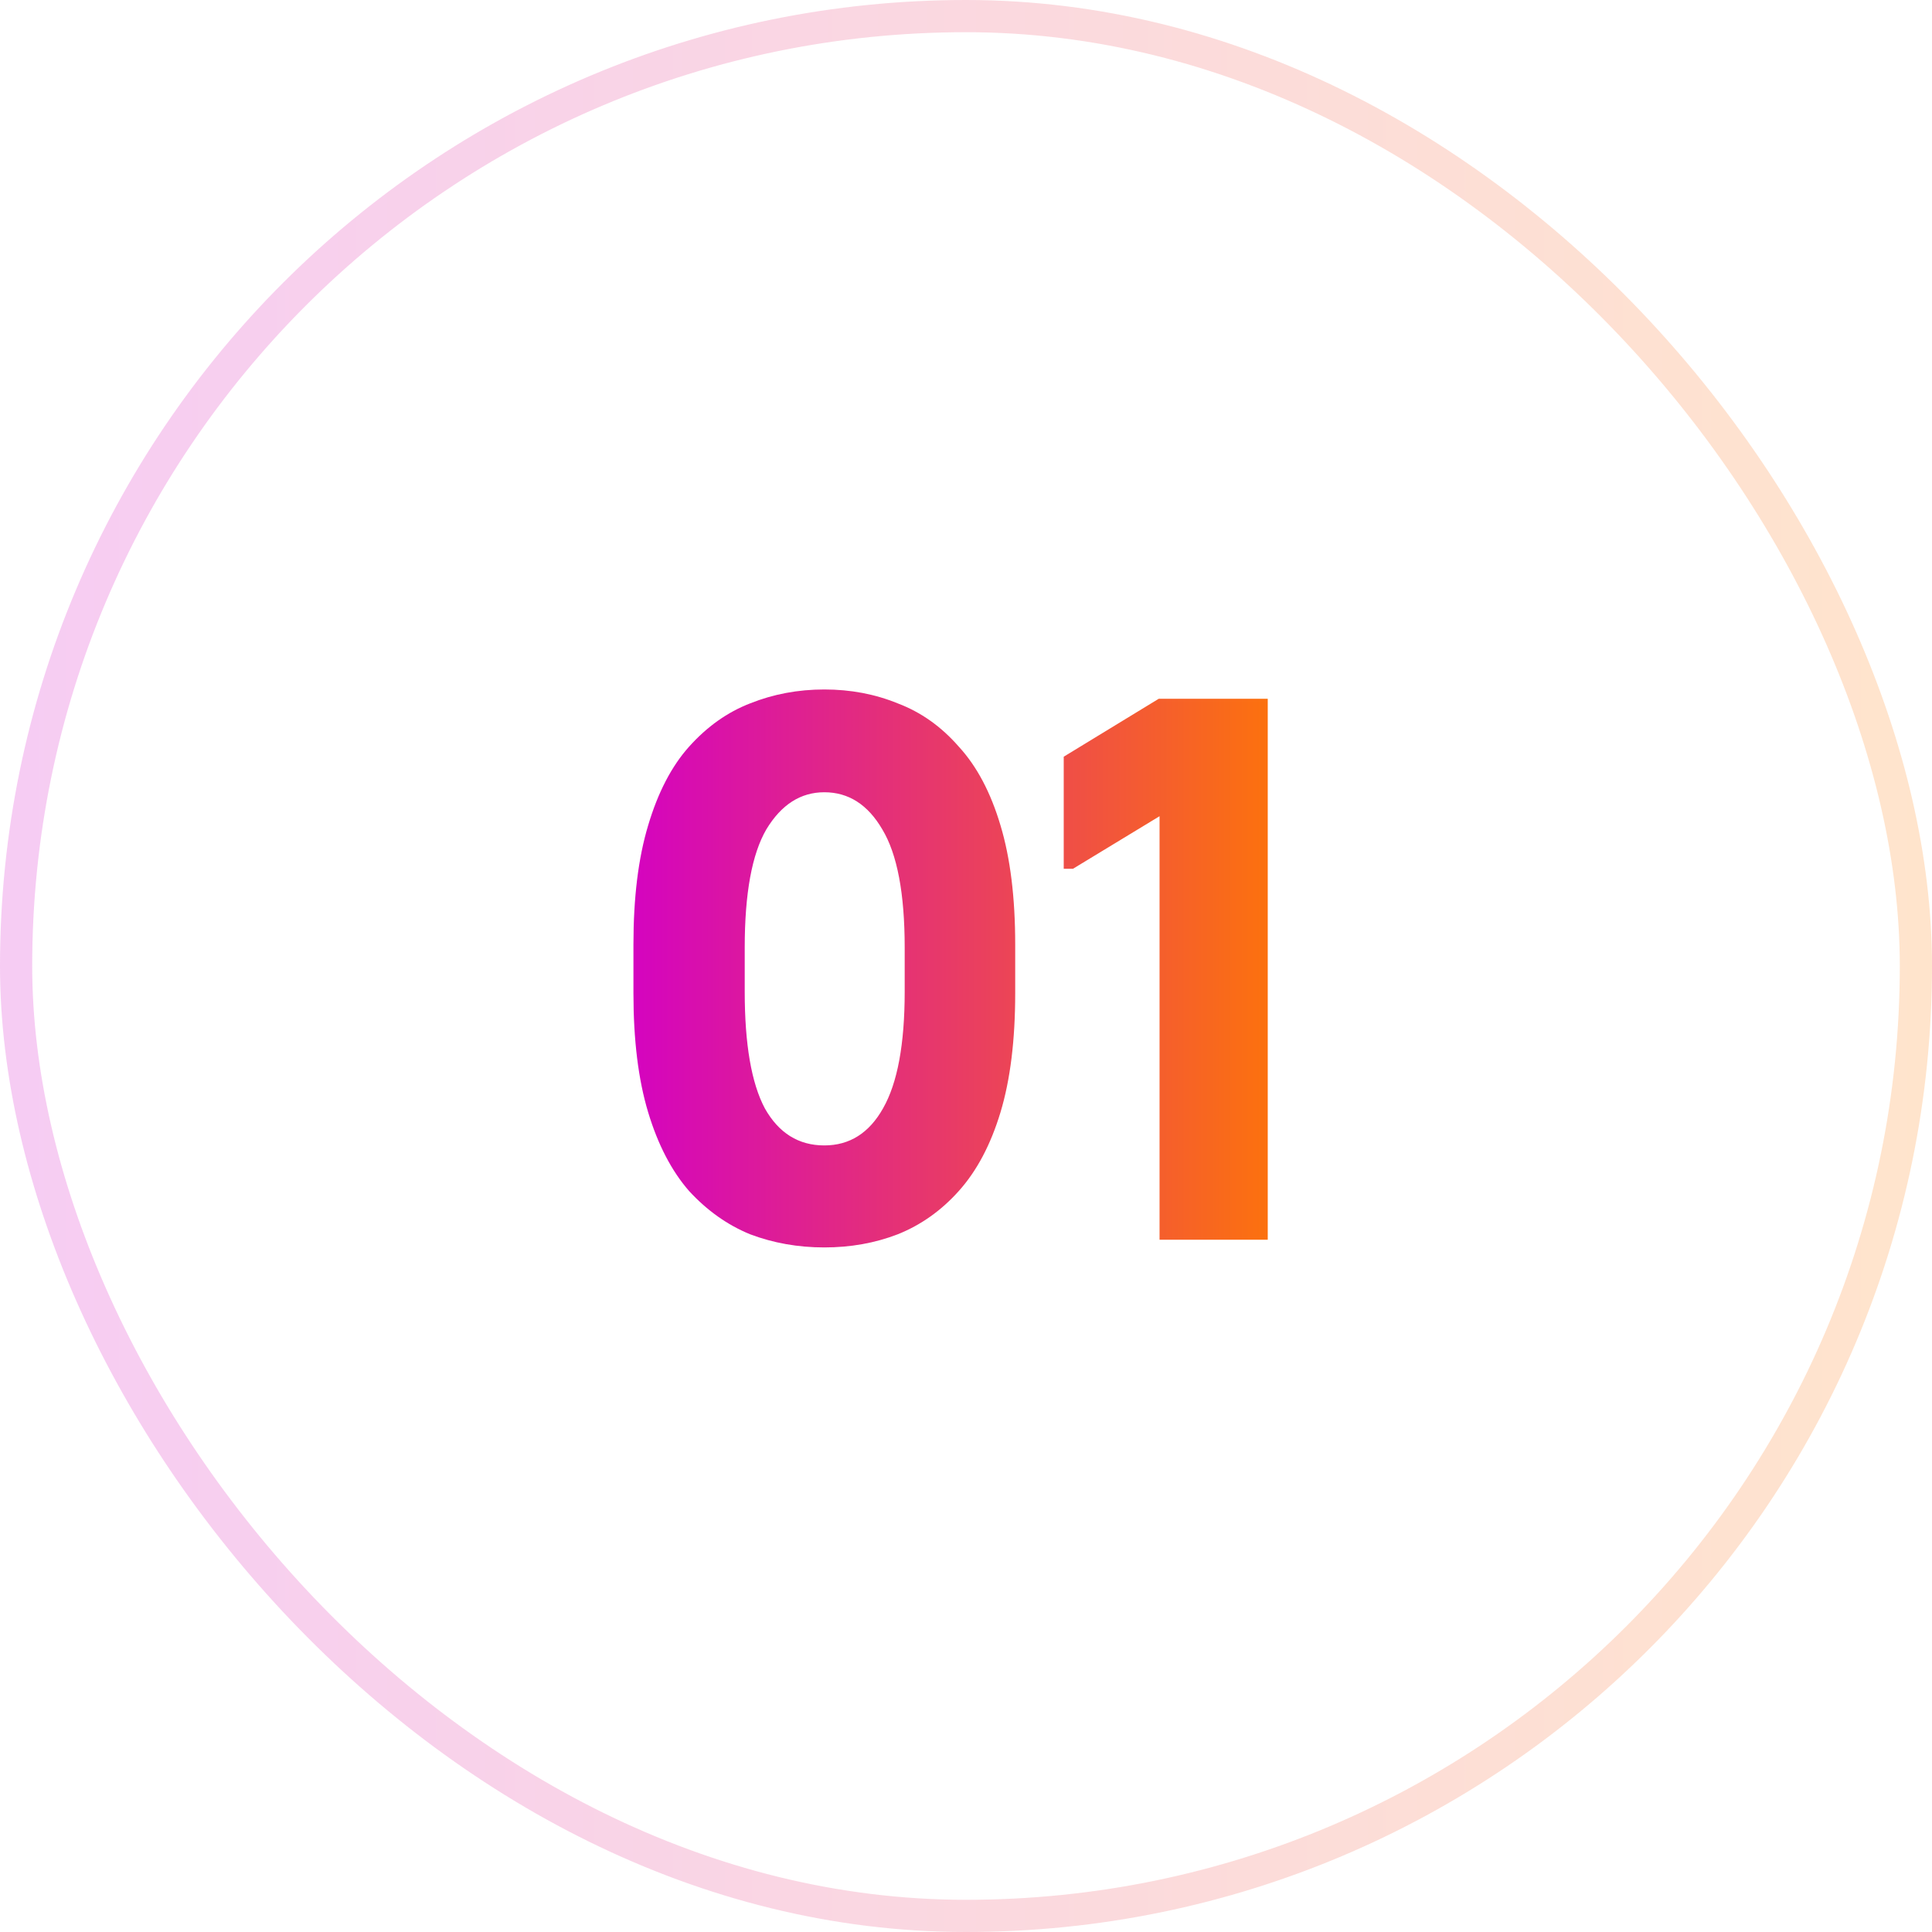 <svg xmlns="http://www.w3.org/2000/svg" width="60" height="60" viewBox="0 0 60 60" fill="none"><rect x="0.5" y="0.5" width="59" height="59" rx="29.5" stroke="url(#paint0_linear_2459_1208)" stroke-opacity="0.2"></rect><path d="M19.672 30.844V29.332C19.672 27.876 19.824 26.644 20.128 25.636C20.432 24.612 20.856 23.796 21.4 23.188C21.96 22.564 22.592 22.116 23.296 21.844C24.016 21.556 24.784 21.412 25.6 21.412C26.416 21.412 27.176 21.556 27.88 21.844C28.6 22.116 29.232 22.564 29.776 23.188C30.336 23.796 30.768 24.612 31.072 25.636C31.376 26.644 31.528 27.876 31.528 29.332V30.844C31.528 32.3 31.376 33.532 31.072 34.54C30.768 35.548 30.336 36.364 29.776 36.988C29.232 37.596 28.6 38.044 27.88 38.332C27.176 38.604 26.416 38.74 25.6 38.74C24.784 38.74 24.016 38.604 23.296 38.332C22.592 38.044 21.96 37.596 21.4 36.988C20.856 36.364 20.432 35.548 20.128 34.54C19.824 33.532 19.672 32.3 19.672 30.844ZM23.128 30.796C23.128 32.428 23.336 33.636 23.752 34.42C24.184 35.188 24.8 35.572 25.6 35.572C26.384 35.572 26.992 35.188 27.424 34.42C27.872 33.636 28.096 32.428 28.096 30.796V29.428C28.096 27.748 27.864 26.524 27.4 25.756C26.952 24.988 26.352 24.604 25.6 24.604C24.864 24.604 24.264 24.988 23.8 25.756C23.352 26.524 23.128 27.748 23.128 29.428V30.796ZM36.011 38.5V25.348L33.323 26.98H33.035V23.5L35.987 21.7H39.371V38.5H36.011Z" fill="url(#paint1_linear_2459_1208)"></path><defs><linearGradient id="paint0_linear_2459_1208" x1="0" y1="30" x2="60" y2="30" gradientUnits="userSpaceOnUse"><stop stop-color="#D300C5"></stop><stop offset="1" stop-color="#FF7A00"></stop></linearGradient><linearGradient id="paint1_linear_2459_1208" x1="19" y1="30" x2="41" y2="30" gradientUnits="userSpaceOnUse"><stop stop-color="#D300C5"></stop><stop offset="1" stop-color="#FF7A00"></stop></linearGradient></defs></svg>